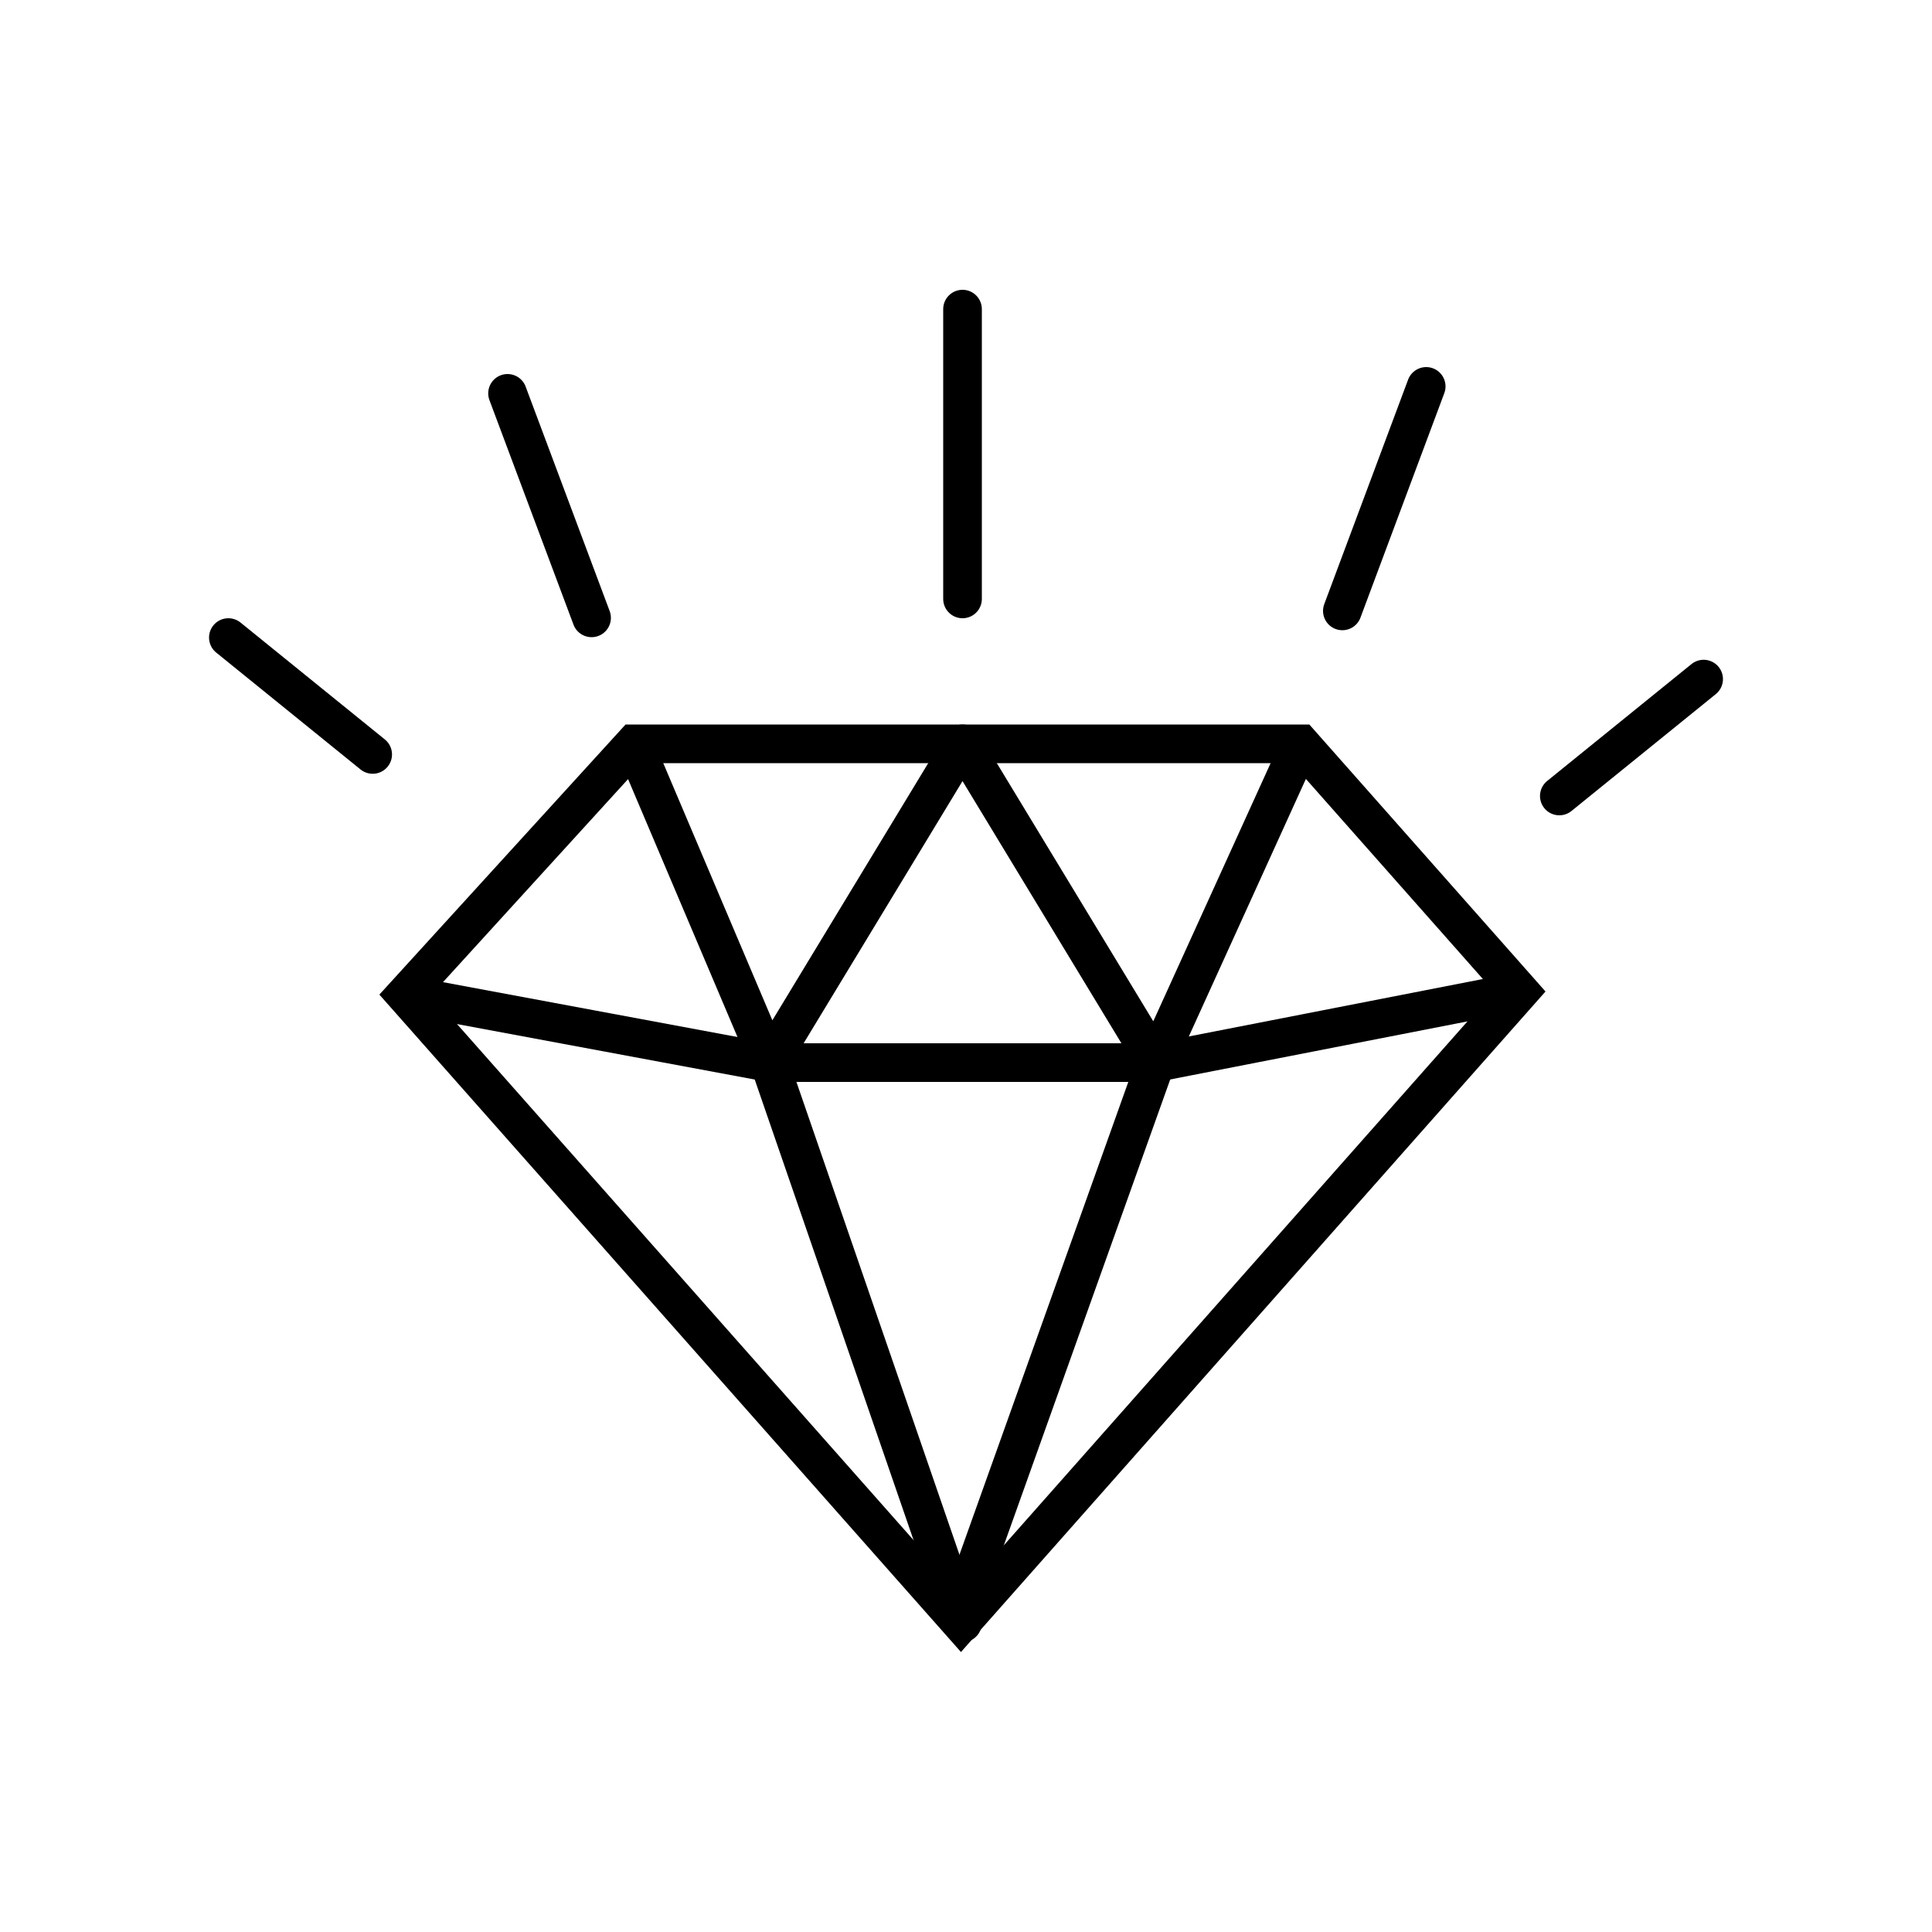 <?xml version="1.0" encoding="utf-8"?>
<!-- Generator: Adobe Illustrator 26.2.1, SVG Export Plug-In . SVG Version: 6.00 Build 0)  -->
<svg version="1.1" id="Layer_1" xmlns="http://www.w3.org/2000/svg" xmlns:xlink="http://www.w3.org/1999/xlink" x="0px" y="0px"
	 viewBox="0 0 100 100" style="enable-background:new 0 0 100 100;" xml:space="preserve">
<style type="text/css">
	.st0{fill:none;stroke:#000000;stroke-width:2;stroke-miterlimit:10;}
	.st1{fill:none;stroke:#000000;stroke-width:2;stroke-linejoin:round;stroke-miterlimit:10;}
	.st2{fill:none;stroke:#000000;stroke-width:2;stroke-linecap:round;stroke-miterlimit:10;}
	.st3{fill:none;stroke:#000000;stroke-miterlimit:10;}
	.st4{clip-path:url(#XMLID_00000049933455857301773550000016121752423526941326_);}
	.st5{stroke:#000000;stroke-width:2;stroke-linecap:round;stroke-miterlimit:10;}
	.st6{fill:none;stroke:#000000;stroke-width:2;stroke-linecap:round;stroke-linejoin:round;stroke-miterlimit:10;}
</style>
<g>
	<polygon class="st0" points="20.98,51.49 49.74,84 78.66,51.32 67.32,38.5 49.82,38.5 32.82,38.5 	"/>
	<polyline class="st0" points="20.98,51.49 39.82,55 59.82,55 78.66,51.32 	"/>
	<polyline class="st1" points="32.82,38.5 39.82,55 49.82,38.5 59.82,55 67.32,38.5 	"/>
	<line class="st2" x1="49.82" y1="16" x2="49.82" y2="31"/>
	<line class="st2" x1="73.82" y1="20" x2="69.48" y2="31.62"/>
	<line class="st2" x1="26.27" y1="20.36" x2="30.62" y2="31.98"/>
	<line class="st2" x1="11.82" y1="33" x2="19.29" y2="39.05"/>
	<line class="st2" x1="88.18" y1="35.15" x2="80.71" y2="41.2"/>
	<line class="st2" x1="39.82" y1="55" x2="49.82" y2="84"/>
	<line class="st2" x1="59.82" y1="55" x2="49.82" y2="83"/>
</g>
</svg>
